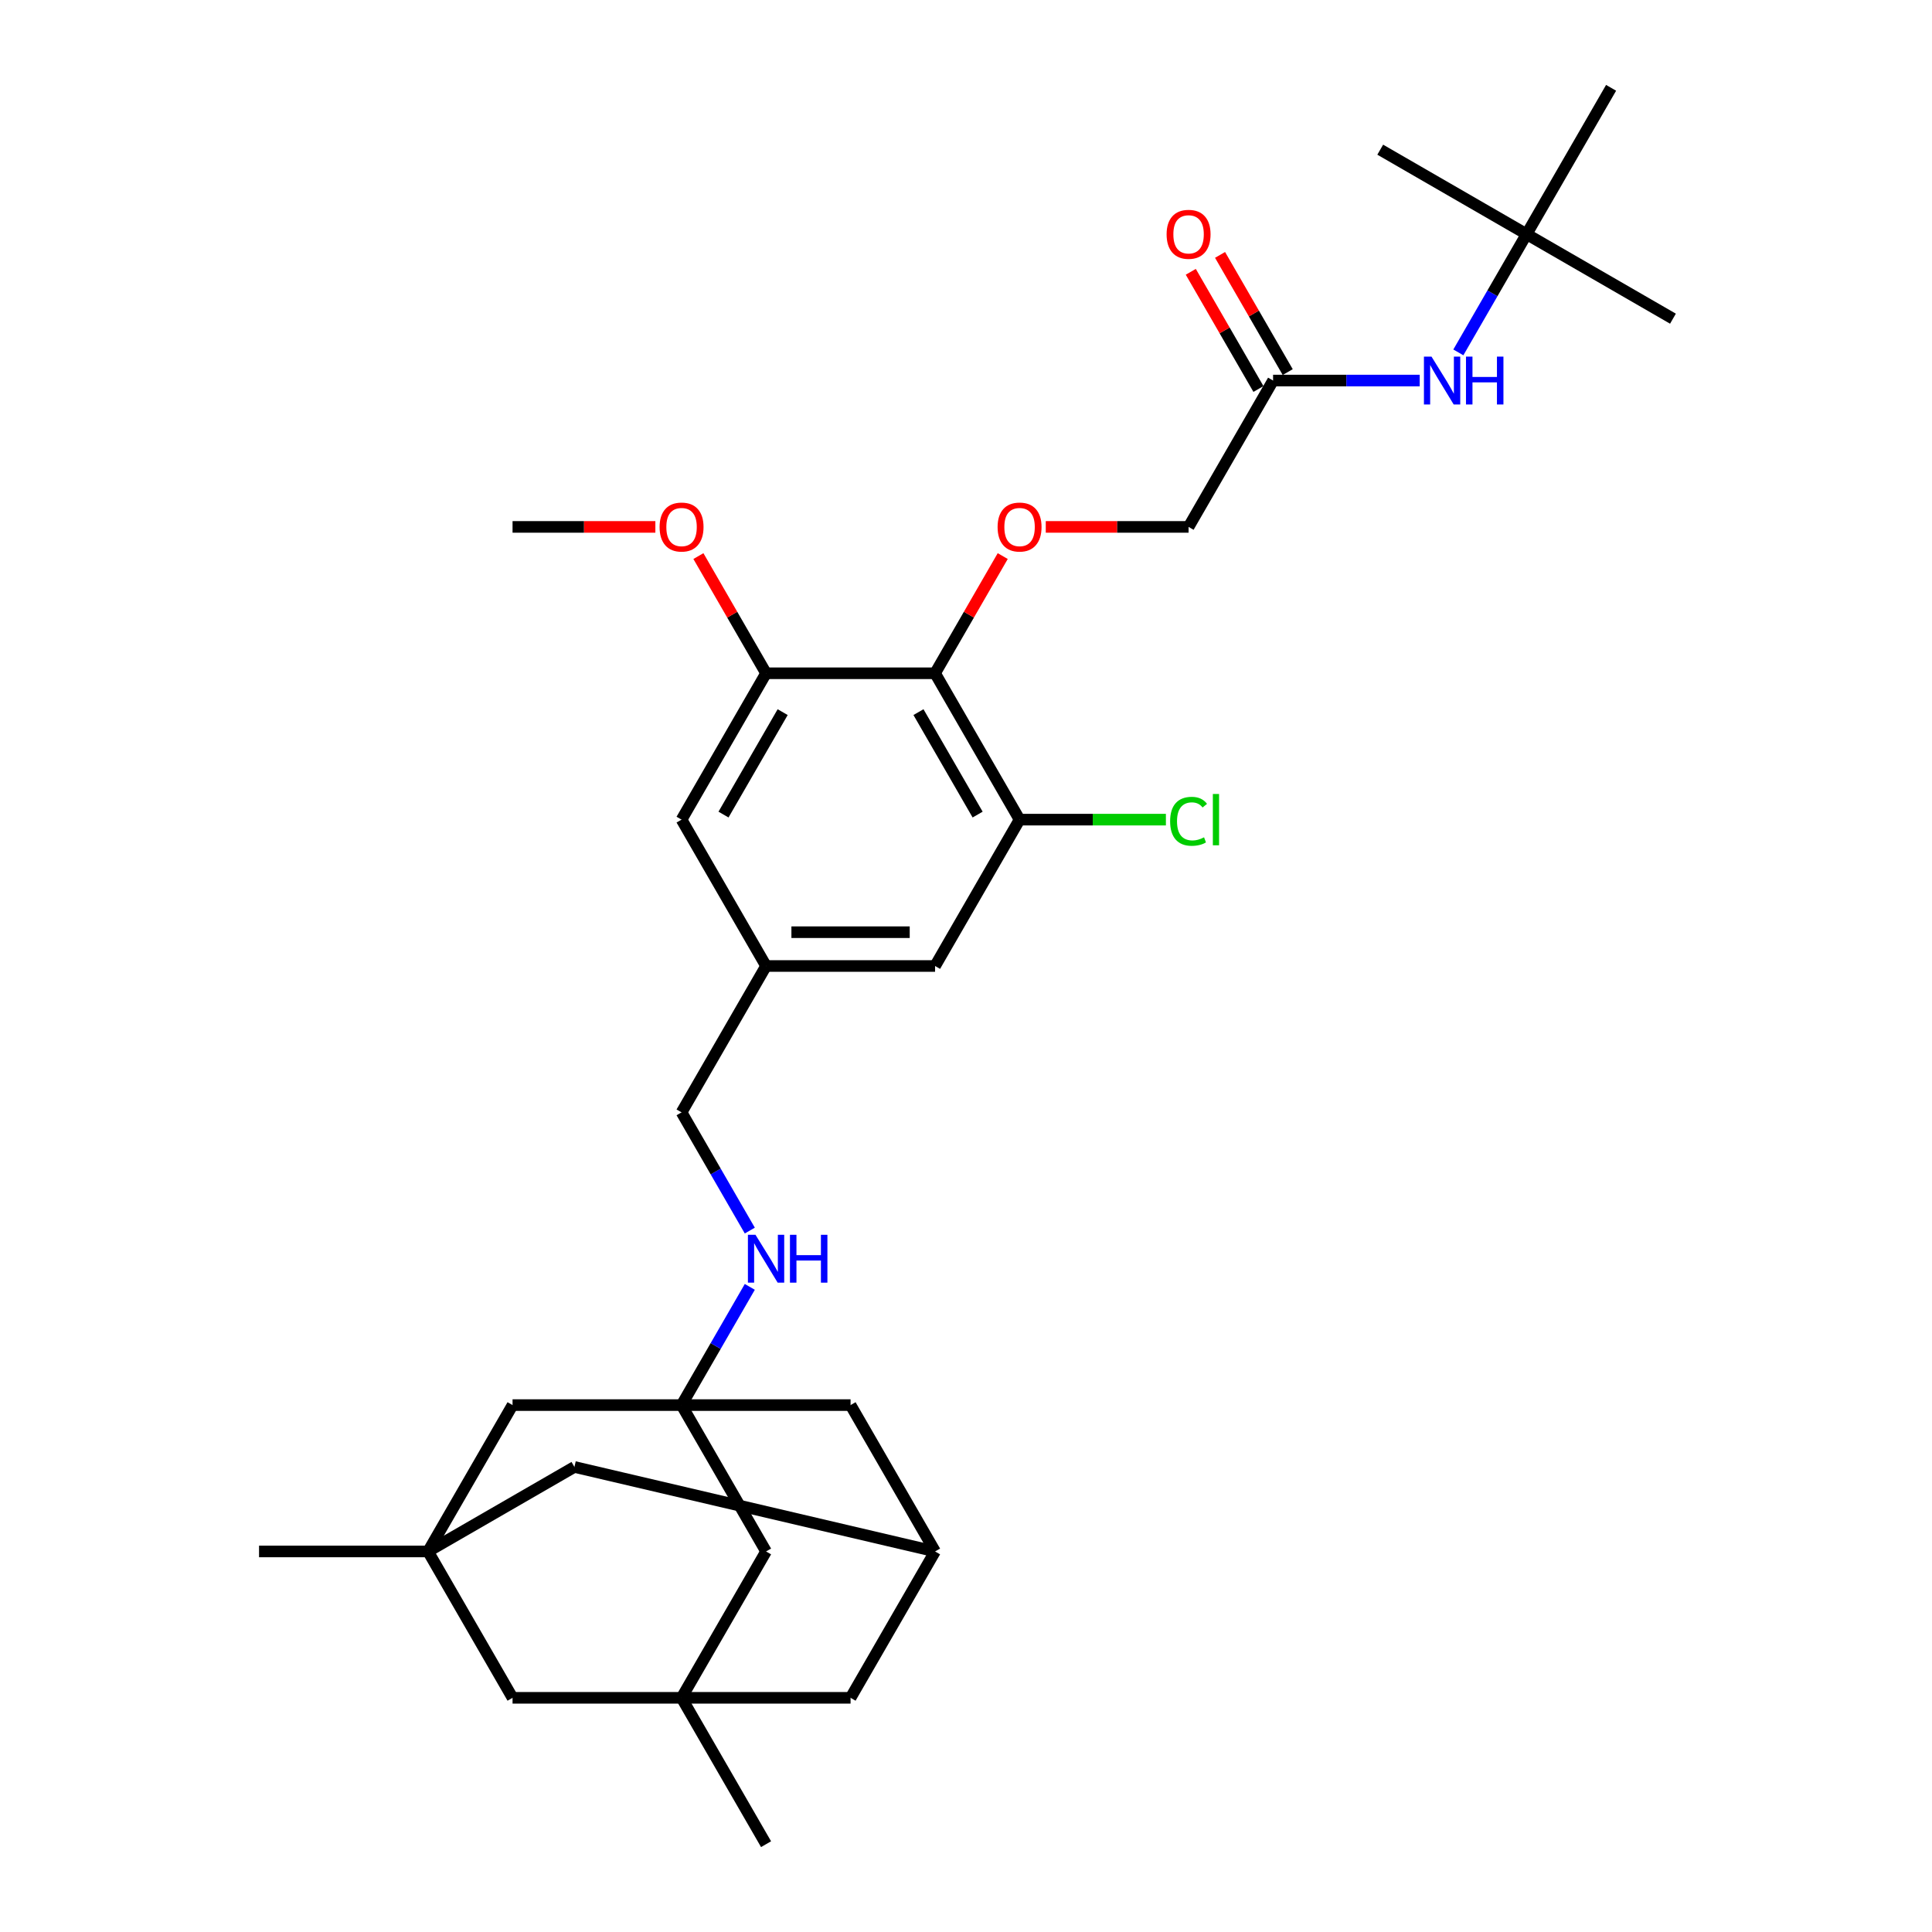 <?xml version='1.0' encoding='iso-8859-1'?>
<svg version='1.1' baseProfile='full'
              xmlns='http://www.w3.org/2000/svg'
                      xmlns:rdkit='http://www.rdkit.org/xml'
                      xmlns:xlink='http://www.w3.org/1999/xlink'
                  xml:space='preserve'
width='1000px' height='1000px' viewBox='0 0 1000 1000'>
<!-- END OF HEADER -->
<rect style='opacity:1.0;fill:#FFFFFF;stroke:none' width='1000' height='1000' x='0' y='0'> </rect>
<path class='bond-3' d='M 483.991,348.485 L 527.729,424.242' style='fill:none;fill-rule:evenodd;stroke:#000000;stroke-width:6px;stroke-linecap:butt;stroke-linejoin:miter;stroke-opacity:1' />
<path class='bond-3' d='M 475.4,368.596 L 506.017,421.627' style='fill:none;fill-rule:evenodd;stroke:#000000;stroke-width:6px;stroke-linecap:butt;stroke-linejoin:miter;stroke-opacity:1' />
<path class='bond-4' d='M 483.991,348.485 L 396.513,348.485' style='fill:none;fill-rule:evenodd;stroke:#000000;stroke-width:6px;stroke-linecap:butt;stroke-linejoin:miter;stroke-opacity:1' />
<path class='bond-5' d='M 483.991,348.485 L 501.501,318.155' style='fill:none;fill-rule:evenodd;stroke:#000000;stroke-width:6px;stroke-linecap:butt;stroke-linejoin:miter;stroke-opacity:1' />
<path class='bond-5' d='M 501.501,318.155 L 519.012,287.826' style='fill:none;fill-rule:evenodd;stroke:#FF0000;stroke-width:6px;stroke-linecap:butt;stroke-linejoin:miter;stroke-opacity:1' />
<path class='bond-0' d='M 352.775,727.273 L 370.437,696.681' style='fill:none;fill-rule:evenodd;stroke:#000000;stroke-width:6px;stroke-linecap:butt;stroke-linejoin:miter;stroke-opacity:1' />
<path class='bond-0' d='M 370.437,696.681 L 388.099,666.089' style='fill:none;fill-rule:evenodd;stroke:#0000FF;stroke-width:6px;stroke-linecap:butt;stroke-linejoin:miter;stroke-opacity:1' />
<path class='bond-10' d='M 352.775,727.273 L 396.513,803.03' style='fill:none;fill-rule:evenodd;stroke:#000000;stroke-width:6px;stroke-linecap:butt;stroke-linejoin:miter;stroke-opacity:1' />
<path class='bond-11' d='M 352.775,727.273 L 265.297,727.273' style='fill:none;fill-rule:evenodd;stroke:#000000;stroke-width:6px;stroke-linecap:butt;stroke-linejoin:miter;stroke-opacity:1' />
<path class='bond-16' d='M 352.775,727.273 L 440.252,727.273' style='fill:none;fill-rule:evenodd;stroke:#000000;stroke-width:6px;stroke-linecap:butt;stroke-linejoin:miter;stroke-opacity:1' />
<path class='bond-1' d='M 352.775,878.788 L 396.513,803.03' style='fill:none;fill-rule:evenodd;stroke:#000000;stroke-width:6px;stroke-linecap:butt;stroke-linejoin:miter;stroke-opacity:1' />
<path class='bond-26' d='M 352.775,878.788 L 396.513,954.545' style='fill:none;fill-rule:evenodd;stroke:#000000;stroke-width:6px;stroke-linecap:butt;stroke-linejoin:miter;stroke-opacity:1' />
<path class='bond-33' d='M 352.775,878.788 L 440.252,878.788' style='fill:none;fill-rule:evenodd;stroke:#000000;stroke-width:6px;stroke-linecap:butt;stroke-linejoin:miter;stroke-opacity:1' />
<path class='bond-34' d='M 352.775,878.788 L 265.297,878.788' style='fill:none;fill-rule:evenodd;stroke:#000000;stroke-width:6px;stroke-linecap:butt;stroke-linejoin:miter;stroke-opacity:1' />
<path class='bond-2' d='M 221.559,803.03 L 265.297,727.273' style='fill:none;fill-rule:evenodd;stroke:#000000;stroke-width:6px;stroke-linecap:butt;stroke-linejoin:miter;stroke-opacity:1' />
<path class='bond-12' d='M 221.559,803.03 L 265.297,878.788' style='fill:none;fill-rule:evenodd;stroke:#000000;stroke-width:6px;stroke-linecap:butt;stroke-linejoin:miter;stroke-opacity:1' />
<path class='bond-25' d='M 221.559,803.03 L 134.081,803.03' style='fill:none;fill-rule:evenodd;stroke:#000000;stroke-width:6px;stroke-linecap:butt;stroke-linejoin:miter;stroke-opacity:1' />
<path class='bond-32' d='M 221.559,803.03 L 297.316,759.292' style='fill:none;fill-rule:evenodd;stroke:#000000;stroke-width:6px;stroke-linecap:butt;stroke-linejoin:miter;stroke-opacity:1' />
<path class='bond-13' d='M 527.729,424.242 L 483.991,500' style='fill:none;fill-rule:evenodd;stroke:#000000;stroke-width:6px;stroke-linecap:butt;stroke-linejoin:miter;stroke-opacity:1' />
<path class='bond-22' d='M 527.729,424.242 L 565.598,424.242' style='fill:none;fill-rule:evenodd;stroke:#000000;stroke-width:6px;stroke-linecap:butt;stroke-linejoin:miter;stroke-opacity:1' />
<path class='bond-22' d='M 565.598,424.242 L 603.467,424.242' style='fill:none;fill-rule:evenodd;stroke:#00CC00;stroke-width:6px;stroke-linecap:butt;stroke-linejoin:miter;stroke-opacity:1' />
<path class='bond-14' d='M 396.513,348.485 L 352.775,424.242' style='fill:none;fill-rule:evenodd;stroke:#000000;stroke-width:6px;stroke-linecap:butt;stroke-linejoin:miter;stroke-opacity:1' />
<path class='bond-14' d='M 405.104,368.596 L 374.487,421.627' style='fill:none;fill-rule:evenodd;stroke:#000000;stroke-width:6px;stroke-linecap:butt;stroke-linejoin:miter;stroke-opacity:1' />
<path class='bond-24' d='M 396.513,348.485 L 379.002,318.155' style='fill:none;fill-rule:evenodd;stroke:#000000;stroke-width:6px;stroke-linecap:butt;stroke-linejoin:miter;stroke-opacity:1' />
<path class='bond-24' d='M 379.002,318.155 L 361.492,287.826' style='fill:none;fill-rule:evenodd;stroke:#FF0000;stroke-width:6px;stroke-linecap:butt;stroke-linejoin:miter;stroke-opacity:1' />
<path class='bond-21' d='M 541.288,272.727 L 578.247,272.727' style='fill:none;fill-rule:evenodd;stroke:#FF0000;stroke-width:6px;stroke-linecap:butt;stroke-linejoin:miter;stroke-opacity:1' />
<path class='bond-21' d='M 578.247,272.727 L 615.207,272.727' style='fill:none;fill-rule:evenodd;stroke:#000000;stroke-width:6px;stroke-linecap:butt;stroke-linejoin:miter;stroke-opacity:1' />
<path class='bond-6' d='M 658.945,196.97 L 615.207,272.727' style='fill:none;fill-rule:evenodd;stroke:#000000;stroke-width:6px;stroke-linecap:butt;stroke-linejoin:miter;stroke-opacity:1' />
<path class='bond-8' d='M 658.945,196.97 L 696.893,196.97' style='fill:none;fill-rule:evenodd;stroke:#000000;stroke-width:6px;stroke-linecap:butt;stroke-linejoin:miter;stroke-opacity:1' />
<path class='bond-8' d='M 696.893,196.97 L 734.84,196.97' style='fill:none;fill-rule:evenodd;stroke:#0000FF;stroke-width:6px;stroke-linecap:butt;stroke-linejoin:miter;stroke-opacity:1' />
<path class='bond-20' d='M 666.521,192.596 L 649.01,162.266' style='fill:none;fill-rule:evenodd;stroke:#000000;stroke-width:6px;stroke-linecap:butt;stroke-linejoin:miter;stroke-opacity:1' />
<path class='bond-20' d='M 649.01,162.266 L 631.499,131.937' style='fill:none;fill-rule:evenodd;stroke:#FF0000;stroke-width:6px;stroke-linecap:butt;stroke-linejoin:miter;stroke-opacity:1' />
<path class='bond-20' d='M 651.369,201.344 L 633.859,171.014' style='fill:none;fill-rule:evenodd;stroke:#000000;stroke-width:6px;stroke-linecap:butt;stroke-linejoin:miter;stroke-opacity:1' />
<path class='bond-20' d='M 633.859,171.014 L 616.348,140.685' style='fill:none;fill-rule:evenodd;stroke:#FF0000;stroke-width:6px;stroke-linecap:butt;stroke-linejoin:miter;stroke-opacity:1' />
<path class='bond-7' d='M 388.099,636.941 L 370.437,606.35' style='fill:none;fill-rule:evenodd;stroke:#0000FF;stroke-width:6px;stroke-linecap:butt;stroke-linejoin:miter;stroke-opacity:1' />
<path class='bond-7' d='M 370.437,606.35 L 352.775,575.758' style='fill:none;fill-rule:evenodd;stroke:#000000;stroke-width:6px;stroke-linecap:butt;stroke-linejoin:miter;stroke-opacity:1' />
<path class='bond-19' d='M 754.837,182.396 L 772.499,151.804' style='fill:none;fill-rule:evenodd;stroke:#0000FF;stroke-width:6px;stroke-linecap:butt;stroke-linejoin:miter;stroke-opacity:1' />
<path class='bond-19' d='M 772.499,151.804 L 790.161,121.212' style='fill:none;fill-rule:evenodd;stroke:#000000;stroke-width:6px;stroke-linecap:butt;stroke-linejoin:miter;stroke-opacity:1' />
<path class='bond-9' d='M 483.991,803.03 L 440.252,727.273' style='fill:none;fill-rule:evenodd;stroke:#000000;stroke-width:6px;stroke-linecap:butt;stroke-linejoin:miter;stroke-opacity:1' />
<path class='bond-17' d='M 483.991,803.03 L 440.252,878.788' style='fill:none;fill-rule:evenodd;stroke:#000000;stroke-width:6px;stroke-linecap:butt;stroke-linejoin:miter;stroke-opacity:1' />
<path class='bond-18' d='M 483.991,803.03 L 297.316,759.292' style='fill:none;fill-rule:evenodd;stroke:#000000;stroke-width:6px;stroke-linecap:butt;stroke-linejoin:miter;stroke-opacity:1' />
<path class='bond-31' d='M 483.991,500 L 396.513,500' style='fill:none;fill-rule:evenodd;stroke:#000000;stroke-width:6px;stroke-linecap:butt;stroke-linejoin:miter;stroke-opacity:1' />
<path class='bond-31' d='M 470.869,482.505 L 409.635,482.505' style='fill:none;fill-rule:evenodd;stroke:#000000;stroke-width:6px;stroke-linecap:butt;stroke-linejoin:miter;stroke-opacity:1' />
<path class='bond-15' d='M 352.775,424.242 L 396.513,500' style='fill:none;fill-rule:evenodd;stroke:#000000;stroke-width:6px;stroke-linecap:butt;stroke-linejoin:miter;stroke-opacity:1' />
<path class='bond-23' d='M 396.513,500 L 352.775,575.758' style='fill:none;fill-rule:evenodd;stroke:#000000;stroke-width:6px;stroke-linecap:butt;stroke-linejoin:miter;stroke-opacity:1' />
<path class='bond-27' d='M 790.161,121.212 L 865.919,164.951' style='fill:none;fill-rule:evenodd;stroke:#000000;stroke-width:6px;stroke-linecap:butt;stroke-linejoin:miter;stroke-opacity:1' />
<path class='bond-28' d='M 790.161,121.212 L 714.404,77.474' style='fill:none;fill-rule:evenodd;stroke:#000000;stroke-width:6px;stroke-linecap:butt;stroke-linejoin:miter;stroke-opacity:1' />
<path class='bond-29' d='M 790.161,121.212 L 833.9,45.455' style='fill:none;fill-rule:evenodd;stroke:#000000;stroke-width:6px;stroke-linecap:butt;stroke-linejoin:miter;stroke-opacity:1' />
<path class='bond-30' d='M 339.216,272.727 L 302.256,272.727' style='fill:none;fill-rule:evenodd;stroke:#FF0000;stroke-width:6px;stroke-linecap:butt;stroke-linejoin:miter;stroke-opacity:1' />
<path class='bond-30' d='M 302.256,272.727 L 265.297,272.727' style='fill:none;fill-rule:evenodd;stroke:#000000;stroke-width:6px;stroke-linecap:butt;stroke-linejoin:miter;stroke-opacity:1' />
<path  class='atom-6' d='M 516.357 272.797
Q 516.357 266.849, 519.296 263.525
Q 522.236 260.201, 527.729 260.201
Q 533.223 260.201, 536.162 263.525
Q 539.101 266.849, 539.101 272.797
Q 539.101 278.816, 536.127 282.245
Q 533.153 285.639, 527.729 285.639
Q 522.271 285.639, 519.296 282.245
Q 516.357 278.851, 516.357 272.797
M 527.729 282.84
Q 531.508 282.84, 533.538 280.32
Q 535.602 277.766, 535.602 272.797
Q 535.602 267.934, 533.538 265.484
Q 531.508 263, 527.729 263
Q 523.95 263, 521.886 265.449
Q 519.856 267.899, 519.856 272.797
Q 519.856 277.801, 521.886 280.32
Q 523.95 282.84, 527.729 282.84
' fill='#FF0000'/>
<path  class='atom-8' d='M 391.037 639.128
L 399.155 652.25
Q 399.96 653.545, 401.254 655.889
Q 402.549 658.233, 402.619 658.373
L 402.619 639.128
L 405.908 639.128
L 405.908 663.902
L 402.514 663.902
L 393.801 649.556
Q 392.787 647.876, 391.702 645.952
Q 390.652 644.027, 390.337 643.432
L 390.337 663.902
L 387.118 663.902
L 387.118 639.128
L 391.037 639.128
' fill='#0000FF'/>
<path  class='atom-8' d='M 408.883 639.128
L 412.242 639.128
L 412.242 649.661
L 424.908 649.661
L 424.908 639.128
L 428.267 639.128
L 428.267 663.902
L 424.908 663.902
L 424.908 652.46
L 412.242 652.46
L 412.242 663.902
L 408.883 663.902
L 408.883 639.128
' fill='#0000FF'/>
<path  class='atom-9' d='M 740.946 184.583
L 749.064 197.705
Q 749.869 198.999, 751.164 201.344
Q 752.458 203.688, 752.528 203.828
L 752.528 184.583
L 755.818 184.583
L 755.818 209.356
L 752.423 209.356
L 743.711 195.01
Q 742.696 193.331, 741.611 191.406
Q 740.562 189.482, 740.247 188.887
L 740.247 209.356
L 737.027 209.356
L 737.027 184.583
L 740.946 184.583
' fill='#0000FF'/>
<path  class='atom-9' d='M 758.792 184.583
L 762.151 184.583
L 762.151 195.115
L 774.818 195.115
L 774.818 184.583
L 778.177 184.583
L 778.177 209.356
L 774.818 209.356
L 774.818 197.914
L 762.151 197.914
L 762.151 209.356
L 758.792 209.356
L 758.792 184.583
' fill='#0000FF'/>
<path  class='atom-21' d='M 603.834 121.282
Q 603.834 115.334, 606.774 112.01
Q 609.713 108.685, 615.207 108.685
Q 620.7 108.685, 623.639 112.01
Q 626.579 115.334, 626.579 121.282
Q 626.579 127.301, 623.604 130.73
Q 620.63 134.124, 615.207 134.124
Q 609.748 134.124, 606.774 130.73
Q 603.834 127.336, 603.834 121.282
M 615.207 131.324
Q 618.986 131.324, 621.015 128.805
Q 623.079 126.251, 623.079 121.282
Q 623.079 116.418, 621.015 113.969
Q 618.986 111.485, 615.207 111.485
Q 611.427 111.485, 609.363 113.934
Q 607.334 116.383, 607.334 121.282
Q 607.334 126.286, 609.363 128.805
Q 611.427 131.324, 615.207 131.324
' fill='#FF0000'/>
<path  class='atom-23' d='M 605.654 425.1
Q 605.654 418.941, 608.523 415.722
Q 611.427 412.468, 616.921 412.468
Q 622.03 412.468, 624.759 416.072
L 622.45 417.962
Q 620.455 415.337, 616.921 415.337
Q 613.177 415.337, 611.183 417.857
Q 609.223 420.341, 609.223 425.1
Q 609.223 429.998, 611.253 432.518
Q 613.317 435.037, 617.306 435.037
Q 620.035 435.037, 623.219 433.393
L 624.199 436.017
Q 622.905 436.857, 620.945 437.347
Q 618.986 437.836, 616.816 437.836
Q 611.427 437.836, 608.523 434.547
Q 605.654 431.258, 605.654 425.1
' fill='#00CC00'/>
<path  class='atom-23' d='M 627.768 410.963
L 630.987 410.963
L 630.987 437.521
L 627.768 437.521
L 627.768 410.963
' fill='#00CC00'/>
<path  class='atom-25' d='M 341.403 272.797
Q 341.403 266.849, 344.342 263.525
Q 347.281 260.201, 352.775 260.201
Q 358.268 260.201, 361.207 263.525
Q 364.147 266.849, 364.147 272.797
Q 364.147 278.816, 361.172 282.245
Q 358.198 285.639, 352.775 285.639
Q 347.316 285.639, 344.342 282.245
Q 341.403 278.851, 341.403 272.797
M 352.775 282.84
Q 356.554 282.84, 358.583 280.32
Q 360.648 277.766, 360.648 272.797
Q 360.648 267.934, 358.583 265.484
Q 356.554 263, 352.775 263
Q 348.996 263, 346.931 265.449
Q 344.902 267.899, 344.902 272.797
Q 344.902 277.801, 346.931 280.32
Q 348.996 282.84, 352.775 282.84
' fill='#FF0000'/>
</svg>
